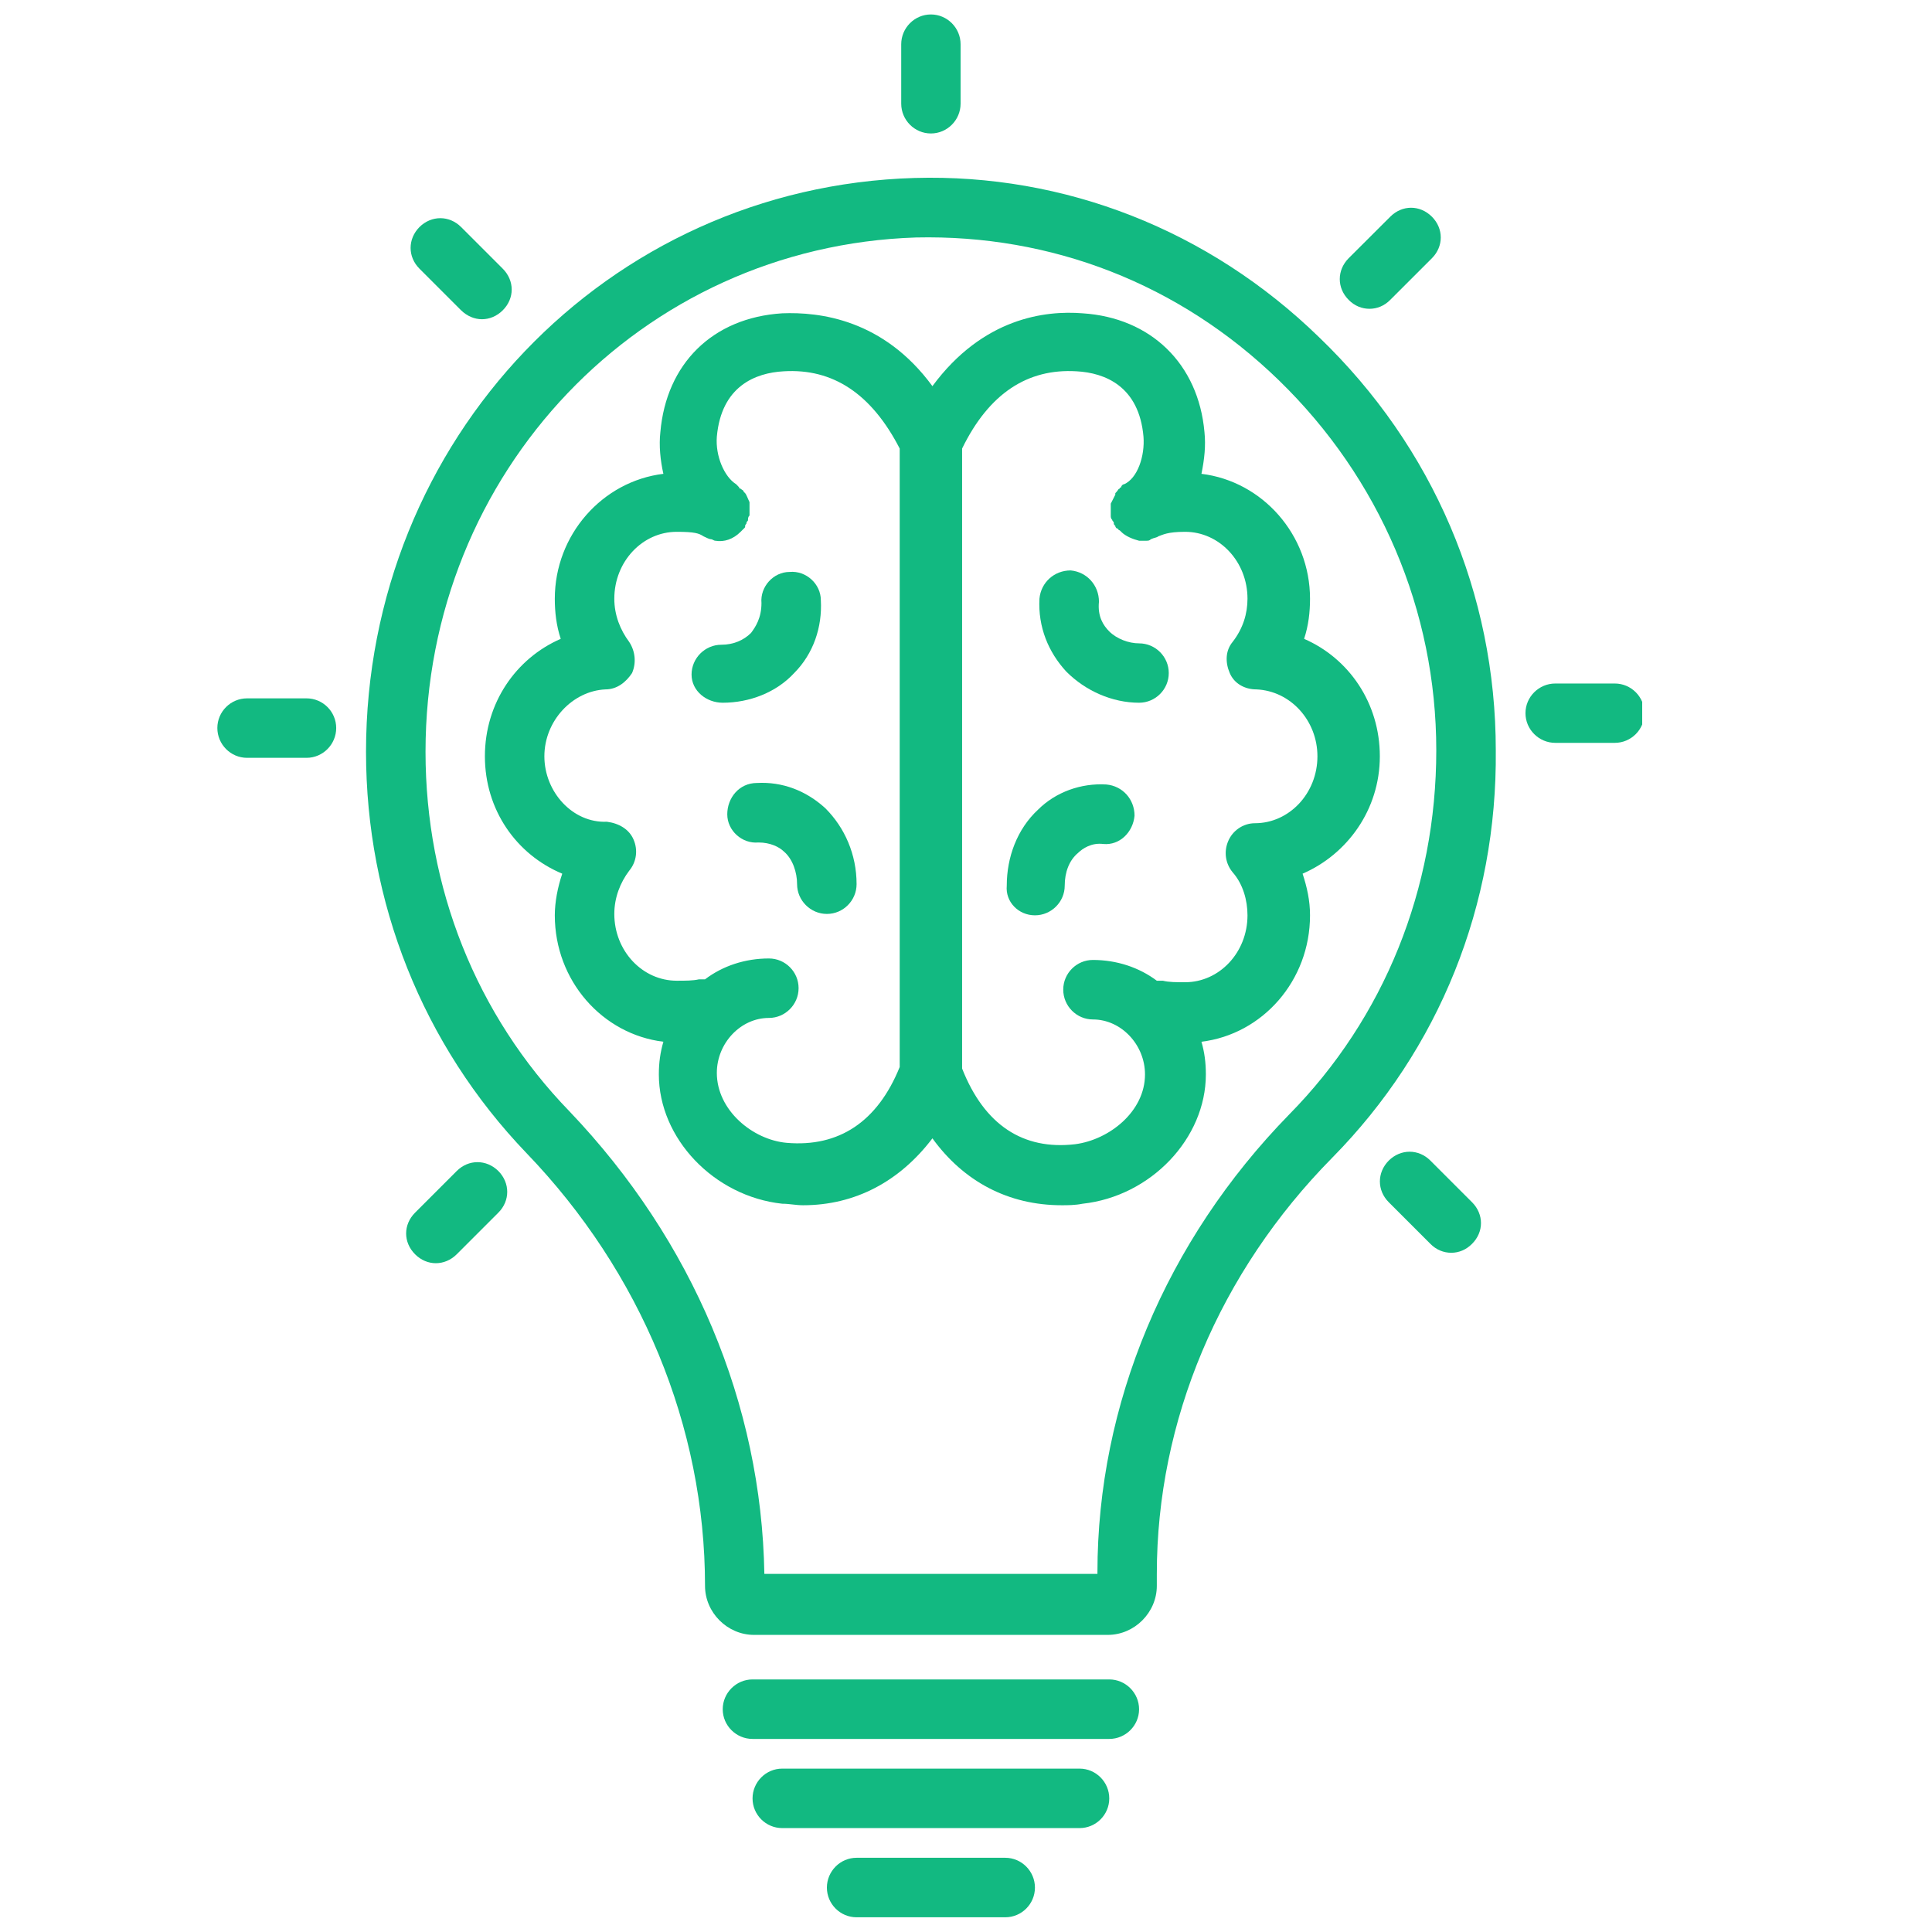 <svg xmlns="http://www.w3.org/2000/svg" xmlns:xlink="http://www.w3.org/1999/xlink" width="80" zoomAndPan="magnify" viewBox="0 0 60 60" height="80" preserveAspectRatio="xMidYMid meet" version="1.0"><defs><clipPath id="eea8349929"><path d="M 25 57 L 33 57 L 33 59.699 L 25 59.699 Z M 25 57 " clip-rule="nonzero"/></clipPath><clipPath id="e9f1a5f918"><path d="M 27 0.449 L 30 0.449 L 30 5 L 27 5 Z M 27 0.449 " clip-rule="nonzero"/></clipPath><clipPath id="2ce800caaa"><path d="M 47 21 L 51 21 L 51 24 L 47 24 Z M 47 21 " clip-rule="nonzero"/></clipPath><clipPath id="2013495701"><path d="M 6.75 21 L 11 21 L 11 24 L 6.75 24 Z M 6.75 21 " clip-rule="nonzero"/></clipPath></defs><path fill="#12b981" d="M 21.895 49.25 C 21.895 50.078 22.586 50.773 23.418 50.773 L 34.402 50.773 C 35.234 50.773 35.926 50.078 35.926 49.25 L 35.926 48.879 C 35.926 44.125 37.867 39.508 41.375 35.953 C 44.699 32.582 46.5 28.105 46.453 23.301 C 46.453 18.453 44.516 13.883 40.961 10.469 C 37.543 7.145 33.066 5.391 28.402 5.527 C 18.848 5.805 11.367 13.652 11.367 23.348 C 11.367 28.012 13.121 32.445 16.352 35.812 C 19.906 39.508 21.895 44.309 21.895 49.25 Z M 28.449 7.375 C 32.648 7.281 36.621 8.805 39.715 11.809 C 42.852 14.855 44.605 18.965 44.605 23.301 C 44.605 27.598 42.992 31.613 40.035 34.613 C 36.203 38.539 34.082 43.617 34.082 48.832 L 34.082 48.879 L 23.738 48.879 C 23.648 43.617 21.523 38.539 17.691 34.52 C 14.781 31.52 13.215 27.551 13.215 23.348 C 13.215 14.668 19.906 7.652 28.449 7.375 Z M 28.449 7.375 " fill-opacity="1" fill-rule="nonzero"/><path fill="#12b981" d="M 35.375 53.082 C 35.375 52.574 34.957 52.156 34.449 52.156 L 23.371 52.156 C 22.863 52.156 22.445 52.574 22.445 53.082 C 22.445 53.59 22.863 54.004 23.371 54.004 L 34.449 54.004 C 34.957 54.004 35.375 53.59 35.375 53.082 Z M 35.375 53.082 " fill-opacity="1" fill-rule="nonzero"/><path fill="#12b981" d="M 34.449 55.852 C 34.449 55.344 34.035 54.926 33.527 54.926 L 24.293 54.926 C 23.785 54.926 23.371 55.344 23.371 55.852 C 23.371 56.359 23.785 56.773 24.293 56.773 L 33.527 56.773 C 34.035 56.773 34.449 56.359 34.449 55.852 Z M 34.449 55.852 " fill-opacity="1" fill-rule="nonzero"/><g clip-path="url(#eea8349929)"><path fill="#12b981" d="M 26.602 57.695 C 26.094 57.695 25.68 58.113 25.68 58.621 C 25.68 59.129 26.094 59.543 26.602 59.543 L 31.219 59.543 C 31.727 59.543 32.141 59.129 32.141 58.621 C 32.141 58.113 31.727 57.695 31.219 57.695 Z M 26.602 57.695 " fill-opacity="1" fill-rule="nonzero"/></g><path fill="#12b981" d="M 32.141 28.426 C 32.648 28.426 33.066 28.012 33.066 27.504 C 33.066 27.09 33.203 26.719 33.48 26.488 C 33.621 26.352 33.895 26.164 34.266 26.211 C 34.773 26.258 35.188 25.844 35.234 25.332 C 35.234 24.824 34.867 24.41 34.359 24.363 C 33.574 24.316 32.789 24.594 32.234 25.148 C 31.586 25.75 31.266 26.625 31.266 27.504 C 31.219 28.012 31.633 28.426 32.141 28.426 Z M 32.141 28.426 " fill-opacity="1" fill-rule="nonzero"/><path fill="#12b981" d="M 35.375 21.824 C 35.883 21.824 36.297 21.41 36.297 20.902 C 36.297 20.395 35.883 19.98 35.375 19.98 C 35.051 19.98 34.68 19.84 34.449 19.609 C 34.266 19.426 34.082 19.148 34.129 18.688 C 34.129 18.18 33.758 17.762 33.25 17.715 C 32.742 17.715 32.328 18.086 32.281 18.594 C 32.234 19.473 32.559 20.254 33.113 20.855 C 33.711 21.457 34.543 21.824 35.375 21.824 Z M 35.375 21.824 " fill-opacity="1" fill-rule="nonzero"/><path fill="#12b981" d="M 20.602 32.352 C 20.508 32.676 20.461 32.996 20.461 33.367 C 20.461 35.352 22.168 37.152 24.293 37.383 C 24.523 37.383 24.707 37.43 24.941 37.43 C 26.555 37.43 27.941 36.691 28.957 35.352 C 29.926 36.691 31.312 37.43 32.973 37.43 C 33.156 37.43 33.387 37.43 33.621 37.383 C 35.742 37.152 37.449 35.352 37.449 33.367 C 37.449 32.996 37.406 32.676 37.312 32.352 C 39.207 32.121 40.684 30.457 40.684 28.426 C 40.684 27.965 40.59 27.551 40.453 27.133 C 41.836 26.535 42.852 25.148 42.852 23.488 C 42.852 21.824 41.883 20.441 40.5 19.84 C 40.637 19.426 40.684 19.008 40.684 18.594 C 40.684 16.609 39.207 14.945 37.312 14.715 C 37.406 14.254 37.449 13.84 37.406 13.422 C 37.219 11.301 35.742 9.867 33.621 9.73 C 32.465 9.637 30.527 9.867 28.957 11.992 C 27.434 9.914 25.449 9.684 24.293 9.73 C 22.125 9.867 20.691 11.301 20.508 13.422 C 20.461 13.84 20.508 14.301 20.602 14.715 C 18.707 14.945 17.23 16.609 17.23 18.594 C 17.23 19.008 17.277 19.426 17.414 19.84 C 16.031 20.441 15.059 21.824 15.059 23.488 C 15.059 25.148 16.031 26.535 17.461 27.133 C 17.32 27.551 17.23 28.012 17.23 28.426 C 17.23 30.457 18.707 32.121 20.602 32.352 Z M 33.434 11.531 C 34.312 11.578 35.375 11.992 35.512 13.562 C 35.559 14.16 35.328 14.855 34.91 15.039 C 34.867 15.039 34.82 15.086 34.82 15.133 C 34.82 15.133 34.773 15.133 34.773 15.176 C 34.727 15.176 34.727 15.223 34.68 15.27 C 34.68 15.27 34.637 15.316 34.637 15.316 C 34.637 15.316 34.637 15.316 34.637 15.363 C 34.59 15.453 34.543 15.547 34.496 15.641 C 34.496 15.684 34.496 15.73 34.496 15.73 C 34.496 15.73 34.496 15.777 34.496 15.777 C 34.496 15.777 34.496 15.824 34.496 15.871 C 34.496 15.914 34.496 15.961 34.496 15.961 C 34.496 15.961 34.496 16.008 34.496 16.008 C 34.496 16.055 34.496 16.102 34.543 16.148 C 34.543 16.191 34.59 16.191 34.59 16.238 C 34.59 16.285 34.59 16.285 34.637 16.332 C 34.637 16.379 34.68 16.422 34.727 16.422 C 34.727 16.422 34.727 16.469 34.773 16.469 C 34.773 16.469 34.82 16.516 34.82 16.516 C 34.957 16.656 35.188 16.746 35.375 16.793 C 35.375 16.793 35.418 16.793 35.418 16.793 C 35.465 16.793 35.512 16.793 35.559 16.793 C 35.559 16.793 35.605 16.793 35.605 16.793 C 35.652 16.793 35.695 16.793 35.742 16.746 C 35.836 16.699 35.926 16.699 35.973 16.656 C 36.113 16.609 36.25 16.516 36.805 16.516 C 37.867 16.516 38.742 17.438 38.742 18.594 C 38.742 19.055 38.605 19.516 38.281 19.934 C 38.051 20.211 38.051 20.578 38.191 20.902 C 38.328 21.227 38.652 21.41 39.02 21.41 C 40.082 21.457 40.914 22.379 40.914 23.488 C 40.914 24.641 40.035 25.566 38.973 25.566 C 38.605 25.566 38.281 25.797 38.145 26.117 C 38.004 26.441 38.051 26.812 38.281 27.09 C 38.605 27.457 38.742 27.965 38.742 28.426 C 38.742 29.582 37.867 30.504 36.805 30.504 C 36.527 30.504 36.297 30.504 36.113 30.457 C 36.066 30.457 35.973 30.457 35.926 30.457 C 35.375 30.043 34.68 29.812 33.941 29.812 C 33.434 29.812 33.02 30.227 33.02 30.734 C 33.02 31.242 33.434 31.66 33.941 31.66 C 34.82 31.66 35.559 32.445 35.559 33.367 C 35.559 34.52 34.449 35.398 33.387 35.535 C 31.773 35.723 30.57 34.938 29.879 33.184 L 29.879 13.93 C 30.711 12.223 31.91 11.438 33.434 11.531 Z M 16.906 23.488 C 16.906 22.379 17.785 21.457 18.801 21.41 C 19.168 21.41 19.445 21.18 19.629 20.902 C 19.77 20.578 19.723 20.211 19.539 19.934 C 19.262 19.562 19.078 19.102 19.078 18.594 C 19.078 17.438 19.953 16.516 21.016 16.516 C 21.57 16.516 21.707 16.562 21.848 16.656 C 21.938 16.699 22.031 16.746 22.078 16.746 C 22.125 16.746 22.168 16.793 22.215 16.793 C 22.492 16.84 22.77 16.746 23 16.516 C 23 16.516 23.047 16.469 23.047 16.469 C 23.047 16.469 23.094 16.422 23.094 16.422 C 23.141 16.379 23.141 16.379 23.141 16.332 C 23.141 16.285 23.184 16.285 23.184 16.238 C 23.184 16.191 23.23 16.191 23.23 16.148 C 23.23 16.102 23.23 16.055 23.277 16.008 C 23.277 16.008 23.277 15.961 23.277 15.961 C 23.277 15.914 23.277 15.871 23.277 15.871 C 23.277 15.824 23.277 15.824 23.277 15.777 C 23.277 15.777 23.277 15.73 23.277 15.73 C 23.277 15.684 23.277 15.641 23.277 15.594 C 23.23 15.5 23.184 15.363 23.141 15.316 C 23.141 15.316 23.094 15.27 23.094 15.27 C 23.094 15.223 23.047 15.223 23 15.176 C 23 15.176 22.953 15.176 22.953 15.133 C 22.91 15.086 22.91 15.086 22.863 15.039 C 22.492 14.809 22.215 14.16 22.262 13.562 C 22.402 11.992 23.461 11.578 24.34 11.531 C 25.863 11.438 27.062 12.223 27.941 13.93 L 27.941 33.137 C 27.25 34.844 26.047 35.629 24.434 35.492 C 23.371 35.398 22.262 34.477 22.262 33.32 C 22.262 32.398 23 31.613 23.879 31.613 C 24.387 31.613 24.801 31.195 24.801 30.688 C 24.801 30.18 24.387 29.766 23.879 29.766 C 23.141 29.766 22.445 29.996 21.895 30.414 C 21.848 30.414 21.801 30.414 21.707 30.414 C 21.523 30.457 21.293 30.457 21.016 30.457 C 19.953 30.457 19.078 29.535 19.078 28.383 C 19.078 27.875 19.262 27.41 19.539 27.043 C 19.77 26.766 19.816 26.395 19.676 26.074 C 19.539 25.75 19.215 25.566 18.848 25.52 C 17.785 25.566 16.906 24.594 16.906 23.488 Z M 16.906 23.488 " fill-opacity="1" fill-rule="nonzero"/><path fill="#12b981" d="M 22.586 25.289 C 22.586 25.797 23.047 26.211 23.555 26.164 C 23.926 26.164 24.199 26.305 24.34 26.441 C 24.617 26.672 24.754 27.09 24.754 27.457 C 24.754 27.965 25.172 28.383 25.68 28.383 C 26.188 28.383 26.602 27.965 26.602 27.457 C 26.602 26.535 26.234 25.703 25.633 25.102 C 25.031 24.551 24.293 24.273 23.508 24.316 C 22.953 24.316 22.586 24.781 22.586 25.289 Z M 22.586 25.289 " fill-opacity="1" fill-rule="nonzero"/><path fill="#12b981" d="M 22.445 21.824 C 23.277 21.824 24.109 21.504 24.664 20.902 C 25.262 20.301 25.539 19.473 25.492 18.641 C 25.492 18.133 25.031 17.715 24.523 17.762 C 24.016 17.762 23.602 18.223 23.648 18.73 C 23.648 19.195 23.461 19.473 23.324 19.656 C 23.094 19.887 22.77 20.023 22.402 20.023 C 21.895 20.023 21.477 20.441 21.477 20.949 C 21.477 21.457 21.938 21.824 22.445 21.824 Z M 22.445 21.824 " fill-opacity="1" fill-rule="nonzero"/><g clip-path="url(#e9f1a5f918)"><path fill="#12b981" d="M 28.91 4.145 C 29.418 4.145 29.832 3.727 29.832 3.219 L 29.832 1.375 C 29.832 0.867 29.418 0.449 28.91 0.449 C 28.402 0.449 27.988 0.867 27.988 1.375 L 27.988 3.219 C 27.988 3.727 28.402 4.145 28.91 4.145 Z M 28.91 4.145 " fill-opacity="1" fill-rule="nonzero"/></g><path fill="#12b981" d="M 42.531 9.59 C 42.762 9.59 42.992 9.5 43.176 9.312 L 44.469 8.02 C 44.836 7.652 44.836 7.098 44.469 6.73 C 44.098 6.359 43.547 6.359 43.176 6.73 L 41.883 8.02 C 41.516 8.391 41.516 8.945 41.883 9.312 C 42.066 9.5 42.297 9.59 42.531 9.59 Z M 42.531 9.59 " fill-opacity="1" fill-rule="nonzero"/><g clip-path="url(#2ce800caaa)"><path fill="#12b981" d="M 48.301 23.07 L 50.148 23.07 C 50.656 23.07 51.07 22.656 51.07 22.148 C 51.07 21.641 50.656 21.227 50.148 21.227 L 48.301 21.227 C 47.793 21.227 47.375 21.641 47.375 22.148 C 47.375 22.656 47.793 23.07 48.301 23.07 Z M 48.301 23.07 " fill-opacity="1" fill-rule="nonzero"/></g><path fill="#12b981" d="M 43.129 36.043 C 42.762 36.414 42.762 36.969 43.129 37.336 L 44.422 38.629 C 44.605 38.816 44.836 38.906 45.07 38.906 C 45.301 38.906 45.531 38.816 45.715 38.629 C 46.086 38.262 46.086 37.707 45.715 37.336 L 44.422 36.043 C 44.055 35.676 43.5 35.676 43.129 36.043 Z M 43.129 36.043 " fill-opacity="1" fill-rule="nonzero"/><path fill="#12b981" d="M 14.184 36.367 L 12.891 37.66 C 12.52 38.031 12.52 38.582 12.891 38.953 C 13.074 39.137 13.305 39.23 13.535 39.23 C 13.766 39.23 14 39.137 14.184 38.953 L 15.477 37.66 C 15.844 37.293 15.844 36.738 15.477 36.367 C 15.105 36 14.551 36 14.184 36.367 Z M 14.184 36.367 " fill-opacity="1" fill-rule="nonzero"/><g clip-path="url(#2013495701)"><path fill="#12b981" d="M 7.672 23.535 L 9.52 23.535 C 10.027 23.535 10.441 23.117 10.441 22.609 C 10.441 22.102 10.027 21.688 9.52 21.688 L 7.672 21.688 C 7.164 21.688 6.75 22.102 6.75 22.609 C 6.75 23.117 7.164 23.535 7.672 23.535 Z M 7.672 23.535 " fill-opacity="1" fill-rule="nonzero"/></g><path fill="#12b981" d="M 14.32 9.637 C 14.508 9.82 14.738 9.914 14.969 9.914 C 15.199 9.914 15.43 9.82 15.613 9.637 C 15.984 9.27 15.984 8.715 15.613 8.344 L 14.32 7.051 C 13.953 6.684 13.398 6.684 13.027 7.051 C 12.66 7.422 12.66 7.977 13.027 8.344 Z M 14.32 9.637 " fill-opacity="1" fill-rule="nonzero"/></svg>